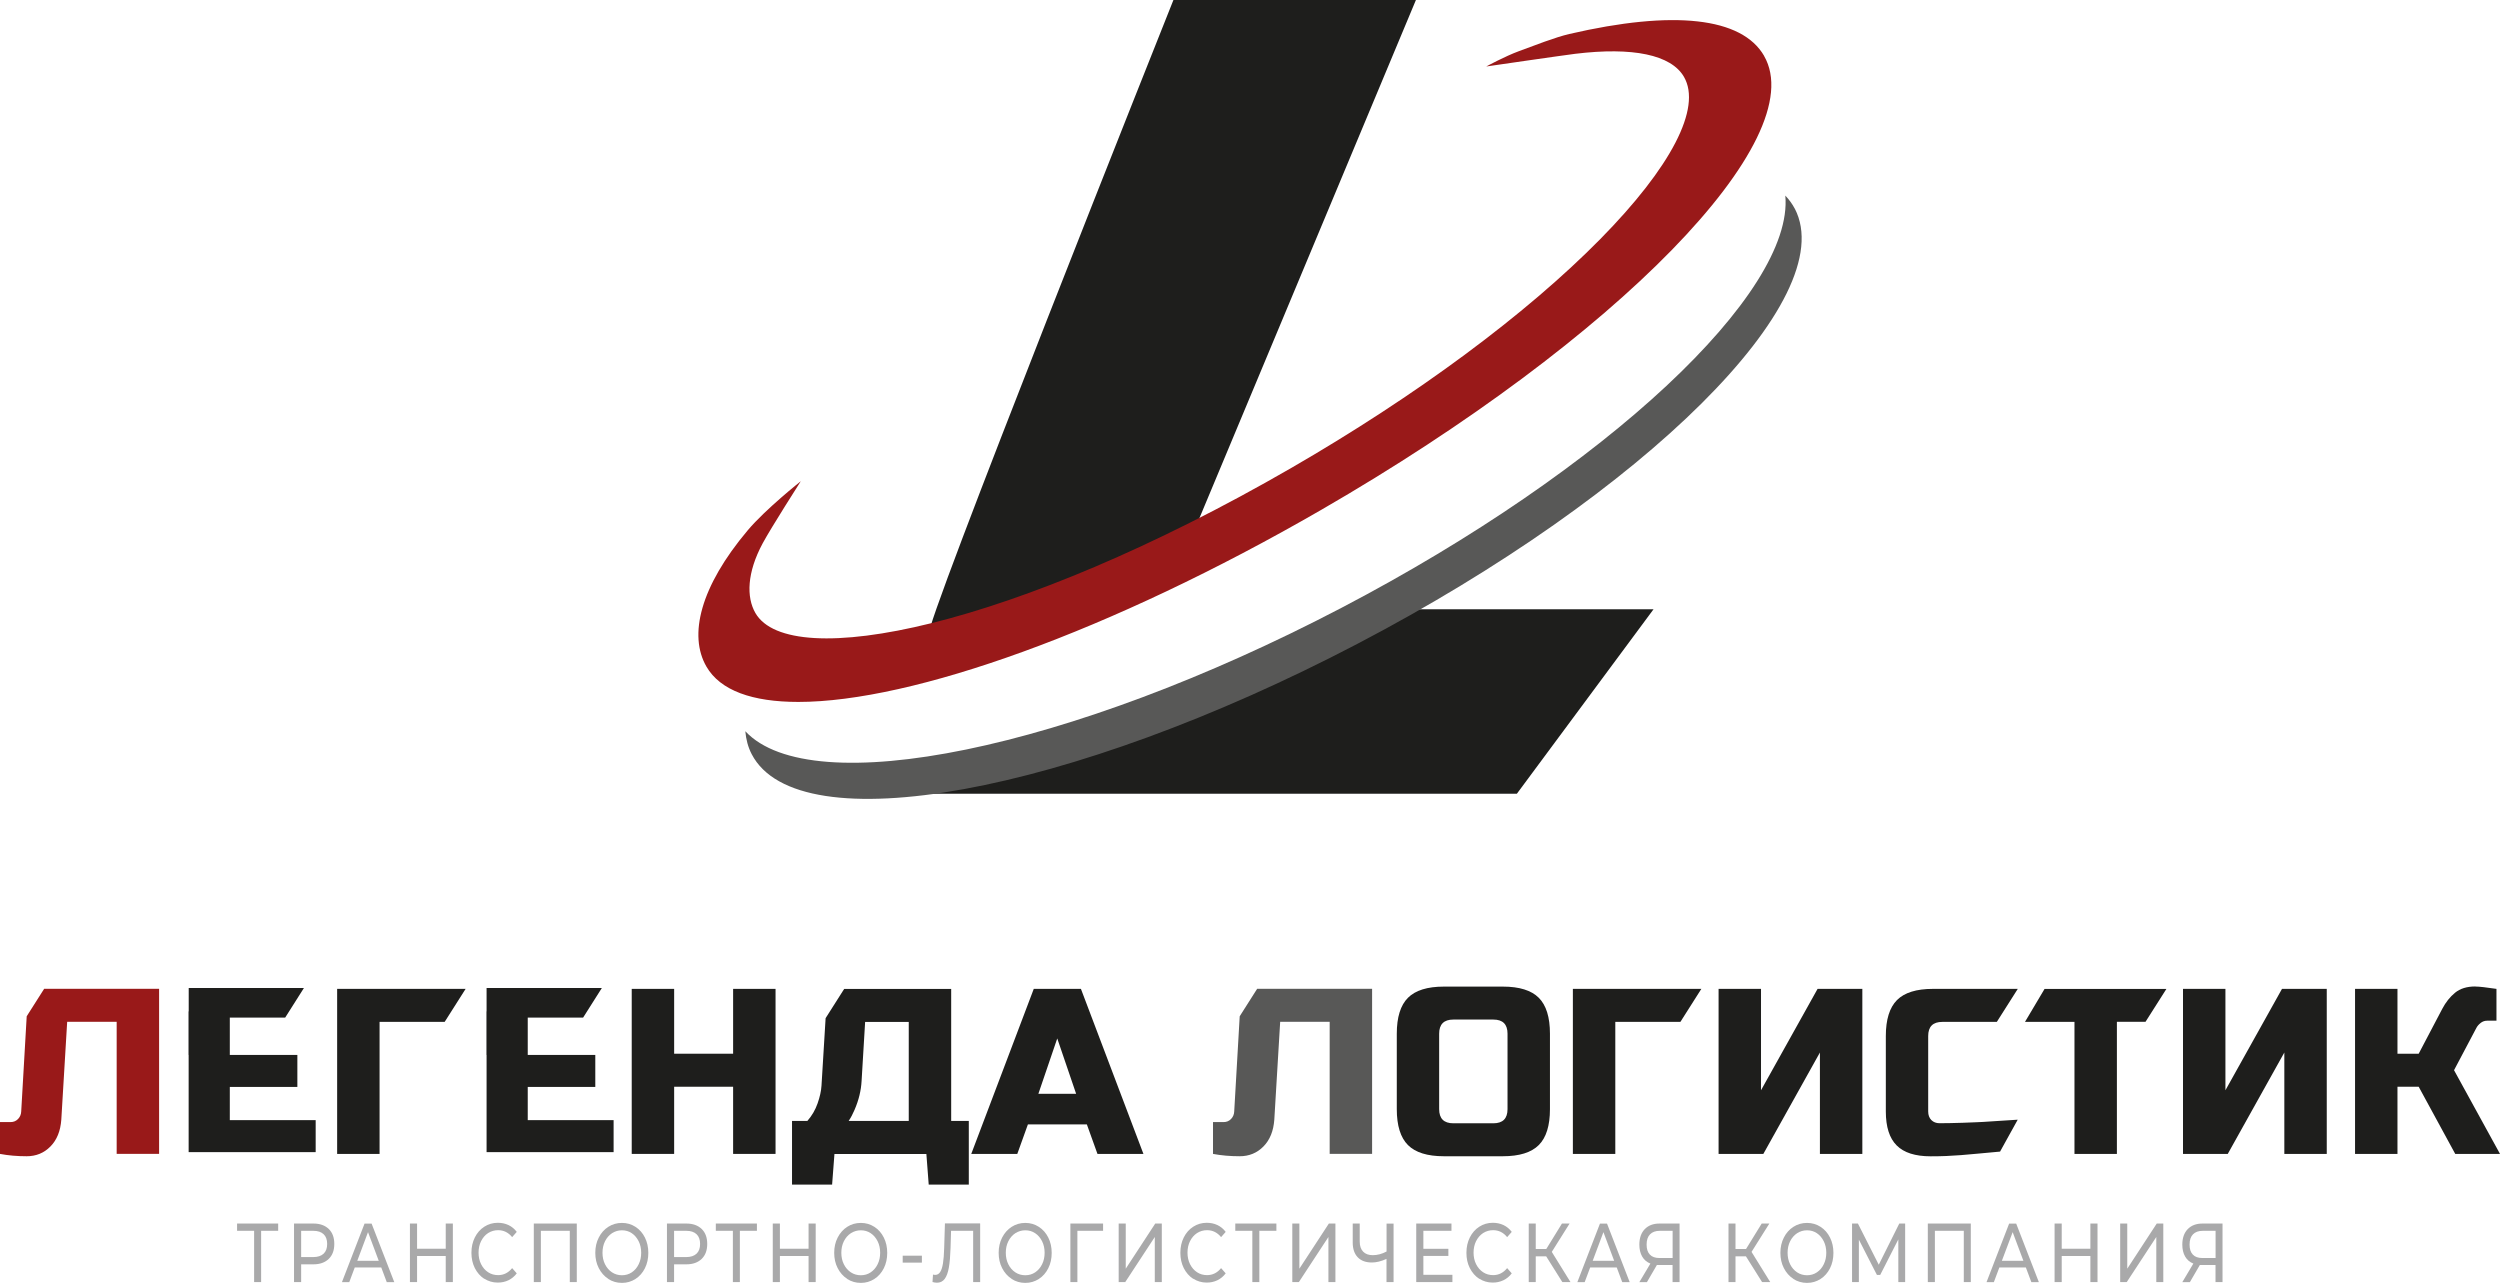 <?xml version="1.0" encoding="UTF-8"?> <svg xmlns="http://www.w3.org/2000/svg" id="Layer_2" data-name="Layer 2" viewBox="0 0 395.98 203.18"><defs><style> .cls-1 { fill: #a9a9aa; } .cls-1, .cls-2, .cls-3, .cls-4 { stroke-width: 0px; } .cls-2 { fill: #1e1e1c; } .cls-3 { fill: #585857; } .cls-4 { fill: #991919; } </style></defs><g id="_Слой_1" data-name="Слой 1"><g><path class="cls-1" d="m44.07,194.95h-2.71v8.12h-1.11v-8.12h-2.7v-1.15h6.51v1.15Z"></path><path class="cls-1" d="m52.07,194.66c.59.57.88,1.36.88,2.37s-.29,1.8-.88,2.37-1.39.86-2.42.86h-1.95v2.81h-1.13v-9.27h3.08c1.02,0,1.83.29,2.42.86Zm-.81,3.91c.38-.36.56-.87.56-1.54s-.19-1.19-.56-1.54c-.38-.36-.92-.54-1.64-.54h-1.92v4.16h1.92c.71,0,1.26-.18,1.64-.54Z"></path><path class="cls-1" d="m60.39,200.76h-4.2l-.87,2.32h-1.16l3.58-9.27h1.12l3.59,9.27h-1.19l-.87-2.32Zm-.4-1.06l-1.7-4.54-1.7,4.54h3.41Z"></path><path class="cls-1" d="m71.73,193.8v9.27h-1.13v-4.13h-4.54v4.13h-1.13v-9.27h1.13v3.99h4.54v-3.99h1.13Z"></path><path class="cls-1" d="m76.71,202.56c-.64-.41-1.13-.98-1.5-1.7-.36-.72-.54-1.53-.54-2.43s.18-1.71.54-2.43c.36-.72.86-1.29,1.5-1.7.64-.41,1.35-.62,2.14-.62.62,0,1.18.12,1.69.36s.95.6,1.31,1.08l-.73.83c-.59-.73-1.34-1.1-2.22-1.1-.59,0-1.12.16-1.59.46s-.84.74-1.11,1.28-.4,1.15-.4,1.82.13,1.28.4,1.82c.27.54.64.97,1.11,1.28.47.31,1,.46,1.59.46.88,0,1.62-.37,2.22-1.11l.73.83c-.36.48-.8.84-1.31,1.09-.52.25-1.08.37-1.7.37-.79,0-1.5-.21-2.14-.62Z"></path><path class="cls-1" d="m91.36,193.8v9.27h-1.11v-8.12h-4.58v8.12h-1.12v-9.27h6.81Z"></path><path class="cls-1" d="m96.35,202.56c-.64-.41-1.14-.98-1.51-1.7-.37-.72-.55-1.53-.55-2.42s.18-1.7.55-2.42c.36-.72.87-1.29,1.51-1.7.64-.41,1.36-.62,2.16-.62s1.5.21,2.14.62c.64.41,1.14.98,1.5,1.7.36.72.54,1.53.54,2.43s-.18,1.71-.54,2.43c-.36.72-.86,1.29-1.5,1.7-.64.41-1.35.62-2.14.62s-1.52-.21-2.16-.62Zm3.72-1.03c.46-.31.83-.73,1.09-1.28.27-.54.4-1.15.4-1.82s-.13-1.28-.4-1.82c-.27-.54-.63-.97-1.09-1.28s-.98-.46-1.56-.46-1.1.16-1.57.46c-.47.31-.84.74-1.11,1.28s-.4,1.15-.4,1.82.13,1.28.4,1.82c.27.54.64.97,1.11,1.28.47.31,1,.46,1.57.46s1.1-.15,1.56-.46Z"></path><path class="cls-1" d="m111.14,194.66c.59.57.88,1.36.88,2.37s-.29,1.8-.88,2.37-1.39.86-2.42.86h-1.95v2.81h-1.13v-9.27h3.08c1.02,0,1.83.29,2.42.86Zm-.81,3.91c.38-.36.56-.87.56-1.54s-.19-1.19-.56-1.54c-.38-.36-.92-.54-1.64-.54h-1.92v4.16h1.92c.71,0,1.26-.18,1.64-.54Z"></path><path class="cls-1" d="m119.9,194.95h-2.71v8.12h-1.11v-8.12h-2.7v-1.15h6.51v1.15Z"></path><path class="cls-1" d="m129.2,193.8v9.27h-1.13v-4.13h-4.54v4.13h-1.13v-9.27h1.13v3.99h4.54v-3.99h1.13Z"></path><path class="cls-1" d="m134.19,202.56c-.64-.41-1.14-.98-1.51-1.7-.37-.72-.55-1.53-.55-2.42s.18-1.7.55-2.42c.37-.72.87-1.29,1.51-1.7.64-.41,1.36-.62,2.16-.62s1.5.21,2.14.62c.64.41,1.14.98,1.5,1.7s.54,1.53.54,2.43-.18,1.71-.54,2.43-.86,1.29-1.5,1.7c-.64.41-1.35.62-2.14.62s-1.52-.21-2.16-.62Zm3.72-1.03c.46-.31.83-.73,1.1-1.28.27-.54.4-1.15.4-1.82s-.13-1.28-.4-1.82c-.27-.54-.63-.97-1.1-1.28-.46-.31-.98-.46-1.56-.46s-1.1.16-1.58.46c-.47.31-.84.74-1.11,1.28-.27.54-.4,1.15-.4,1.82s.13,1.28.4,1.82c.27.54.64.97,1.11,1.28.47.31,1,.46,1.58.46s1.1-.15,1.56-.46Z"></path><path class="cls-1" d="m142.98,198.89h3.04v1.1h-3.04v-1.1Z"></path><path class="cls-1" d="m155.25,193.8v9.27h-1.11v-8.12h-3.5l-.08,2.72c-.04,1.28-.13,2.32-.27,3.11-.14.79-.36,1.39-.66,1.79-.3.4-.71.6-1.22.6-.23,0-.47-.04-.71-.11l.08-1.18c.12.04.24.05.36.05.32,0,.58-.15.78-.46.2-.3.34-.76.44-1.37s.16-1.41.19-2.41l.12-3.91h5.56Z"></path><path class="cls-1" d="m160.24,202.56c-.64-.41-1.14-.98-1.51-1.7-.37-.72-.55-1.53-.55-2.42s.18-1.7.55-2.42c.37-.72.87-1.29,1.51-1.7.64-.41,1.36-.62,2.16-.62s1.5.21,2.14.62c.64.41,1.14.98,1.5,1.7s.54,1.53.54,2.43-.18,1.71-.54,2.43-.86,1.29-1.5,1.7c-.64.41-1.35.62-2.14.62s-1.52-.21-2.16-.62Zm3.72-1.03c.46-.31.83-.73,1.1-1.28.27-.54.4-1.15.4-1.82s-.13-1.28-.4-1.82c-.27-.54-.63-.97-1.1-1.28-.46-.31-.98-.46-1.56-.46s-1.1.16-1.58.46c-.47.31-.84.74-1.11,1.28-.27.54-.4,1.15-.4,1.82s.13,1.28.4,1.82c.27.54.64.97,1.11,1.28.47.31,1,.46,1.58.46s1.1-.15,1.56-.46Z"></path><path class="cls-1" d="m174.71,194.95h-4.06v8.12s-1.11,0-1.11,0v-9.27h5.18v1.15Z"></path><path class="cls-1" d="m177.19,193.8h1.12v7.15l4.67-7.15h1.04v9.27h-1.11v-7.14l-4.68,7.14h-1.04v-9.27Z"></path><path class="cls-1" d="m189,202.56c-.64-.41-1.13-.98-1.5-1.7-.36-.72-.54-1.53-.54-2.43s.18-1.71.54-2.43c.36-.72.86-1.29,1.5-1.7.64-.41,1.35-.62,2.14-.62.62,0,1.18.12,1.69.36s.95.6,1.31,1.08l-.73.83c-.59-.73-1.34-1.1-2.22-1.1-.59,0-1.12.16-1.59.46-.47.31-.84.74-1.11,1.28-.27.54-.4,1.15-.4,1.82s.13,1.28.4,1.82c.27.54.64.97,1.11,1.28.47.31,1,.46,1.59.46.88,0,1.62-.37,2.22-1.11l.73.83c-.36.48-.8.84-1.31,1.09-.52.25-1.08.37-1.7.37-.79,0-1.5-.21-2.14-.62Z"></path><path class="cls-1" d="m202.18,194.95h-2.71v8.12h-1.11v-8.12h-2.7v-1.15h6.51v1.15Z"></path><path class="cls-1" d="m204.69,193.8h1.12v7.15l4.67-7.15h1.04v9.27h-1.11v-7.14l-4.68,7.14h-1.04v-9.27Z"></path><path class="cls-1" d="m220.73,193.8v9.27h-1.12v-3.67c-.83.38-1.61.57-2.31.57-.96,0-1.71-.27-2.24-.82-.53-.55-.8-1.33-.8-2.34v-3.01h1.11v2.86c0,.69.18,1.22.54,1.59.36.37.86.56,1.52.56.73,0,1.46-.19,2.19-.58v-4.42h1.12Z"></path><path class="cls-1" d="m230.05,201.92v1.15h-5.73v-9.27h5.58v1.15h-4.45v2.85h3.96v1.13h-3.96v2.99h4.6Z"></path><path class="cls-1" d="m234.31,202.56c-.64-.41-1.13-.98-1.5-1.7s-.54-1.53-.54-2.43.18-1.71.54-2.43.86-1.29,1.5-1.7c.64-.41,1.35-.62,2.14-.62.62,0,1.18.12,1.69.36s.95.6,1.31,1.08l-.73.83c-.59-.73-1.34-1.1-2.22-1.1-.59,0-1.12.16-1.59.46-.47.31-.84.74-1.11,1.28-.27.54-.4,1.15-.4,1.82s.13,1.28.4,1.82c.27.54.64.97,1.11,1.28.47.31,1,.46,1.59.46.88,0,1.62-.37,2.22-1.11l.73.83c-.36.48-.8.84-1.32,1.09-.52.25-1.08.37-1.7.37-.79,0-1.5-.21-2.14-.62Z"></path><path class="cls-1" d="m244.9,198.99h-1.65v4.08h-1.11v-9.27h1.11v4.03h1.67l2.48-4.03h1.21l-2.82,4.49,2.96,4.78h-1.29l-2.56-4.08Z"></path><path class="cls-1" d="m256.07,200.76h-4.2l-.87,2.32h-1.16l3.58-9.27h1.12l3.59,9.27h-1.18l-.87-2.32Zm-.4-1.06l-1.7-4.54-1.7,4.54h3.41Z"></path><path class="cls-1" d="m266.03,193.8v9.27h-1.11v-2.7h-2.18c-.14,0-.24,0-.3-.01l-1.58,2.72h-1.2l1.75-2.94c-.56-.22-1-.59-1.3-1.11s-.45-1.15-.45-1.89c0-1.05.29-1.87.86-2.46.58-.59,1.35-.88,2.33-.88h3.17Zm-4.71,4.91c.34.37.85.55,1.52.55h2.09v-4.31h-2.02c-.68,0-1.2.19-1.56.56s-.54.91-.54,1.62.17,1.22.51,1.58Z"></path><path class="cls-1" d="m276.54,198.99h-1.65v4.08h-1.11v-9.27h1.11v4.03h1.67l2.48-4.03h1.21l-2.82,4.49,2.96,4.78h-1.29l-2.56-4.08Z"></path><path class="cls-1" d="m284.06,202.56c-.64-.41-1.14-.98-1.51-1.7-.37-.72-.55-1.53-.55-2.42s.18-1.7.55-2.42c.36-.72.87-1.29,1.51-1.7.64-.41,1.36-.62,2.16-.62s1.5.21,2.14.62c.64.41,1.14.98,1.5,1.7.36.72.54,1.53.54,2.43s-.18,1.71-.54,2.43c-.36.72-.86,1.29-1.5,1.7-.64.41-1.35.62-2.14.62s-1.52-.21-2.16-.62Zm3.72-1.03c.46-.31.83-.73,1.09-1.28.27-.54.4-1.15.4-1.82s-.13-1.28-.4-1.82c-.27-.54-.63-.97-1.09-1.28s-.98-.46-1.56-.46-1.1.16-1.57.46c-.47.31-.84.74-1.11,1.28-.27.54-.4,1.15-.4,1.82s.13,1.28.4,1.82c.27.54.64.97,1.11,1.28.47.31,1,.46,1.57.46s1.1-.15,1.56-.46Z"></path><path class="cls-1" d="m300.68,203.07v-6.76s-2.87,5.63-2.87,5.63h-.52l-2.86-5.59v6.72h-1.08v-9.27h.93l3.3,6.52,3.25-6.52h.93v9.27s-1.07,0-1.07,0Z"></path><path class="cls-1" d="m312.16,193.8v9.27h-1.11v-8.12h-4.58v8.12h-1.12v-9.27h6.81Z"></path><path class="cls-1" d="m320.88,200.76h-4.2l-.87,2.32h-1.16l3.58-9.27h1.12l3.59,9.27h-1.19l-.87-2.32Zm-.39-1.06l-1.7-4.54-1.71,4.54h3.41Z"></path><path class="cls-1" d="m332.23,193.8v9.27h-1.13v-4.13h-4.54v4.13h-1.13v-9.27h1.13v3.99h4.54v-3.99h1.13Z"></path><path class="cls-1" d="m335.82,193.8h1.12v7.15l4.67-7.15h1.04v9.27h-1.11v-7.14l-4.68,7.14h-1.04v-9.27Z"></path><path class="cls-1" d="m352.03,193.8v9.27h-1.11v-2.7h-2.18c-.13,0-.24,0-.3-.01l-1.58,2.72h-1.2l1.75-2.94c-.56-.22-1-.59-1.3-1.11s-.45-1.15-.45-1.89c0-1.05.29-1.87.86-2.46.58-.59,1.35-.88,2.33-.88h3.17Zm-4.71,4.91c.34.37.85.55,1.52.55h2.09v-4.31h-2.02c-.68,0-1.2.19-1.56.56s-.54.91-.54,1.62.17,1.22.51,1.58Z"></path></g><g><polygon class="cls-2" points="144.32 125.72 240.26 125.72 261.91 96.5 219.3 96.5 198.57 107.52 175.72 118 144.32 125.72"></polygon><path class="cls-2" d="m185.86,0s-40.51,101.6-38.63,100.26c1.88-1.34,41.66-15.59,41.66-15.59L224.27,0h-38.41Z"></path><path class="cls-4" d="m278.33,9.48c-3.92-6.79-13.62-3.34-10.5,2.06,6.57,11.38-21.51,39.9-62.73,63.7-41.22,23.8-79.96,33.86-86.53,22.47-2.64-4.57.31-11.89,7.44-20.57-11.22,11.81-16.41,21.92-13.03,27.79,7.16,12.41,49.98,1.1,95.64-25.26,45.66-26.36,76.86-57.79,69.7-70.19Z"></path><path class="cls-4" d="m279.42,8.85c-3.53-6.12-14.35-7.29-30.84-3.47-2.27.53-5.53,1.82-7.96,2.71-2.26.83-5.21,2.44-5.21,2.44,0,0,12.23-1.78,14.11-2.01,9.08-1.1,15.18.14,17.21,3.66,2.83,4.9-2,14.26-13.25,25.68-11.77,11.95-29.18,24.84-49.02,36.3-43.99,25.4-79.36,32.36-84.81,22.94-1.45-2.51-1.34-6.41,1.15-11.04,1.35-2.51,6.04-9.84,6.04-9.84,0,0-5.56,4.4-8.4,7.77-7.54,8.94-9.41,16.64-6.55,21.59,2.19,3.8,7.29,5.6,14.56,5.6,18.01,0,49.34-11.09,82.8-30.41,46.97-27.12,77.78-58.71,70.16-71.92Z"></path><path class="cls-3" d="m284.28,33.06c-.39-.76-.91-1.45-1.5-2.08,1.4,15.36-28.22,43.29-70.29,65.29-43.18,22.58-83.95,30.78-94.44,19.55.12,1.3.43,2.52,1.01,3.63,7.36,14.21,50.32,6.38,95.94-17.47,45.63-23.86,76.65-54.71,69.29-68.92Z"></path></g><g><path class="cls-2" d="m161.12,182.77h-7.28l9.9-26.14h7.47l9.9,26.14h-7.28l-1.68-4.67h-9.34l-1.68,4.67Zm3.36-9.52h5.97l-2.99-8.77-2.99,8.77Z"></path><path class="cls-4" d="m6.98,156.64l-2.75,4.33-.87,15.08c-.02.47-.19.87-.5,1.19-.31.32-.7.49-1.18.49H0v5.04c1.32.25,2.73.37,4.22.37s2.75-.51,3.77-1.55c1.02-1.03,1.59-2.45,1.72-4.24l.93-15.5h7.84v20.91h6.72v-26.14H6.98Z"></path><path class="cls-3" d="m199.11,156.64l-2.75,4.33-.87,15.08c-.02.47-.19.87-.5,1.19-.31.32-.7.49-1.18.49h-1.68v5.04c1.32.25,2.73.37,4.22.37s2.75-.51,3.77-1.55c1.02-1.03,1.59-2.45,1.72-4.24l.93-15.5h7.84v20.91h6.72v-26.14h-18.22Z"></path><path class="cls-2" d="m150.66,177.55v-20.91h-16.95l-2.94,4.63-.65,10.68c-.05.85-.26,1.79-.62,2.82-.36,1.03-.9,1.96-1.62,2.78h-2.43v10.08h6.35l.37-4.85h14.56l.37,4.85h6.35v-10.08h-2.8Zm-6.72,0h-9.52c.35-.52.66-1.11.93-1.75.67-1.54,1.04-3.08,1.12-4.59l.56-9.34h6.91v15.68Z"></path><path class="cls-2" d="m335.3,182.77h-6.72v-20.91h-7.84l3.1-5.22h19.3s-3.31,5.21-3.31,5.21h-4.53v20.92Z"></path><path class="cls-2" d="m60.12,182.77h-6.72v-26.14h20.35l-3.32,5.23h-10.31v20.91Z"></path><path class="cls-2" d="m255.85,182.77h-6.72v-26.14h20.35l-3.32,5.23h-10.31v20.91Z"></path><path class="cls-2" d="m122.84,182.77h-6.72v-10.64h-9.34v10.64h-6.72v-26.14h6.72v10.27h9.34v-10.27h6.72v26.14Z"></path><path class="cls-2" d="m245.5,175.68c0,2.61-.59,4.51-1.77,5.69-1.18,1.18-3.08,1.77-5.69,1.77h-9.34c-2.61,0-4.51-.59-5.69-1.77-1.18-1.18-1.77-3.08-1.77-5.69v-11.95c0-2.61.59-4.51,1.77-5.69,1.18-1.18,3.08-1.77,5.69-1.77h9.34c2.61,0,4.51.59,5.69,1.77,1.18,1.18,1.77,3.08,1.77,5.69v11.95Zm-6.72-11.95c0-1.49-.75-2.24-2.24-2.24h-6.35c-1.49,0-2.24.75-2.24,2.24v11.95c0,1.49.75,2.24,2.24,2.24h6.35c1.49,0,2.24-.75,2.24-2.24v-11.95Z"></path><path class="cls-2" d="m294.98,182.77h-6.72v-16.06l-8.96,16.06h-7.09v-26.14h6.72v16.06l8.96-16.06h7.09v26.14Z"></path><path class="cls-2" d="m316.83,182.4c-5.55.5-7.37.75-11.03.75-2.44,0-4.23-.57-5.38-1.72-1.15-1.15-1.72-2.94-1.72-5.38v-11.95c0-2.62.59-4.51,1.77-5.7,1.18-1.18,3.08-1.77,5.69-1.77h13.44l-3.32,5.23h-8.63c-1.49,0-2.24.74-2.24,2.24v11.95c0,.57.17,1.03.5,1.36s.77.5,1.29.5,1.1,0,1.72-.02c.62-.01,1.27-.03,1.94-.05.67-.02,1.35-.05,2.03-.08.69-.02,1.57-.07,2.65-.15,1.08-.07,2.43-.16,4.05-.26l-2.79,5.04Z"></path><path class="cls-2" d="m368.54,182.77h-6.72v-16.06l-8.96,16.06h-7.09v-26.14h6.72v16.06l8.96-16.06h7.09v26.14Z"></path><path class="cls-2" d="m392.06,156.26c.62,0,1.74.13,3.36.37v5.04h-1.49c-.37,0-.71.12-1.01.35-.3.24-.52.49-.67.77l-3.55,6.72,7.28,13.26h-7.09l-5.79-10.64h-3.36v10.64h-6.72v-26.14h6.72v10.27h3.36l3.73-7.1c.55-1.05,1.23-1.9,2.03-2.56.81-.66,1.87-.99,3.19-.99Z"></path><polygon class="cls-2" points="36.4 177.42 36.4 172.16 47.1 172.16 47.1 167.09 36.4 167.09 36.4 162.25 36.4 161.18 45.17 161.18 48.14 156.49 29.89 156.49 29.89 160.2 29.86 160.2 29.86 167.09 29.88 167.09 29.88 182.49 50 182.49 50 177.42 36.4 177.42"></polygon><polygon class="cls-2" points="83.59 177.42 83.59 172.16 94.29 172.16 94.29 167.09 83.59 167.09 83.59 162.25 83.59 161.18 92.36 161.18 95.33 156.49 77.07 156.49 77.07 160.2 77.05 160.2 77.05 167.09 77.07 167.09 77.07 182.49 97.19 182.49 97.19 177.42 83.59 177.42"></polygon></g></g></svg> 